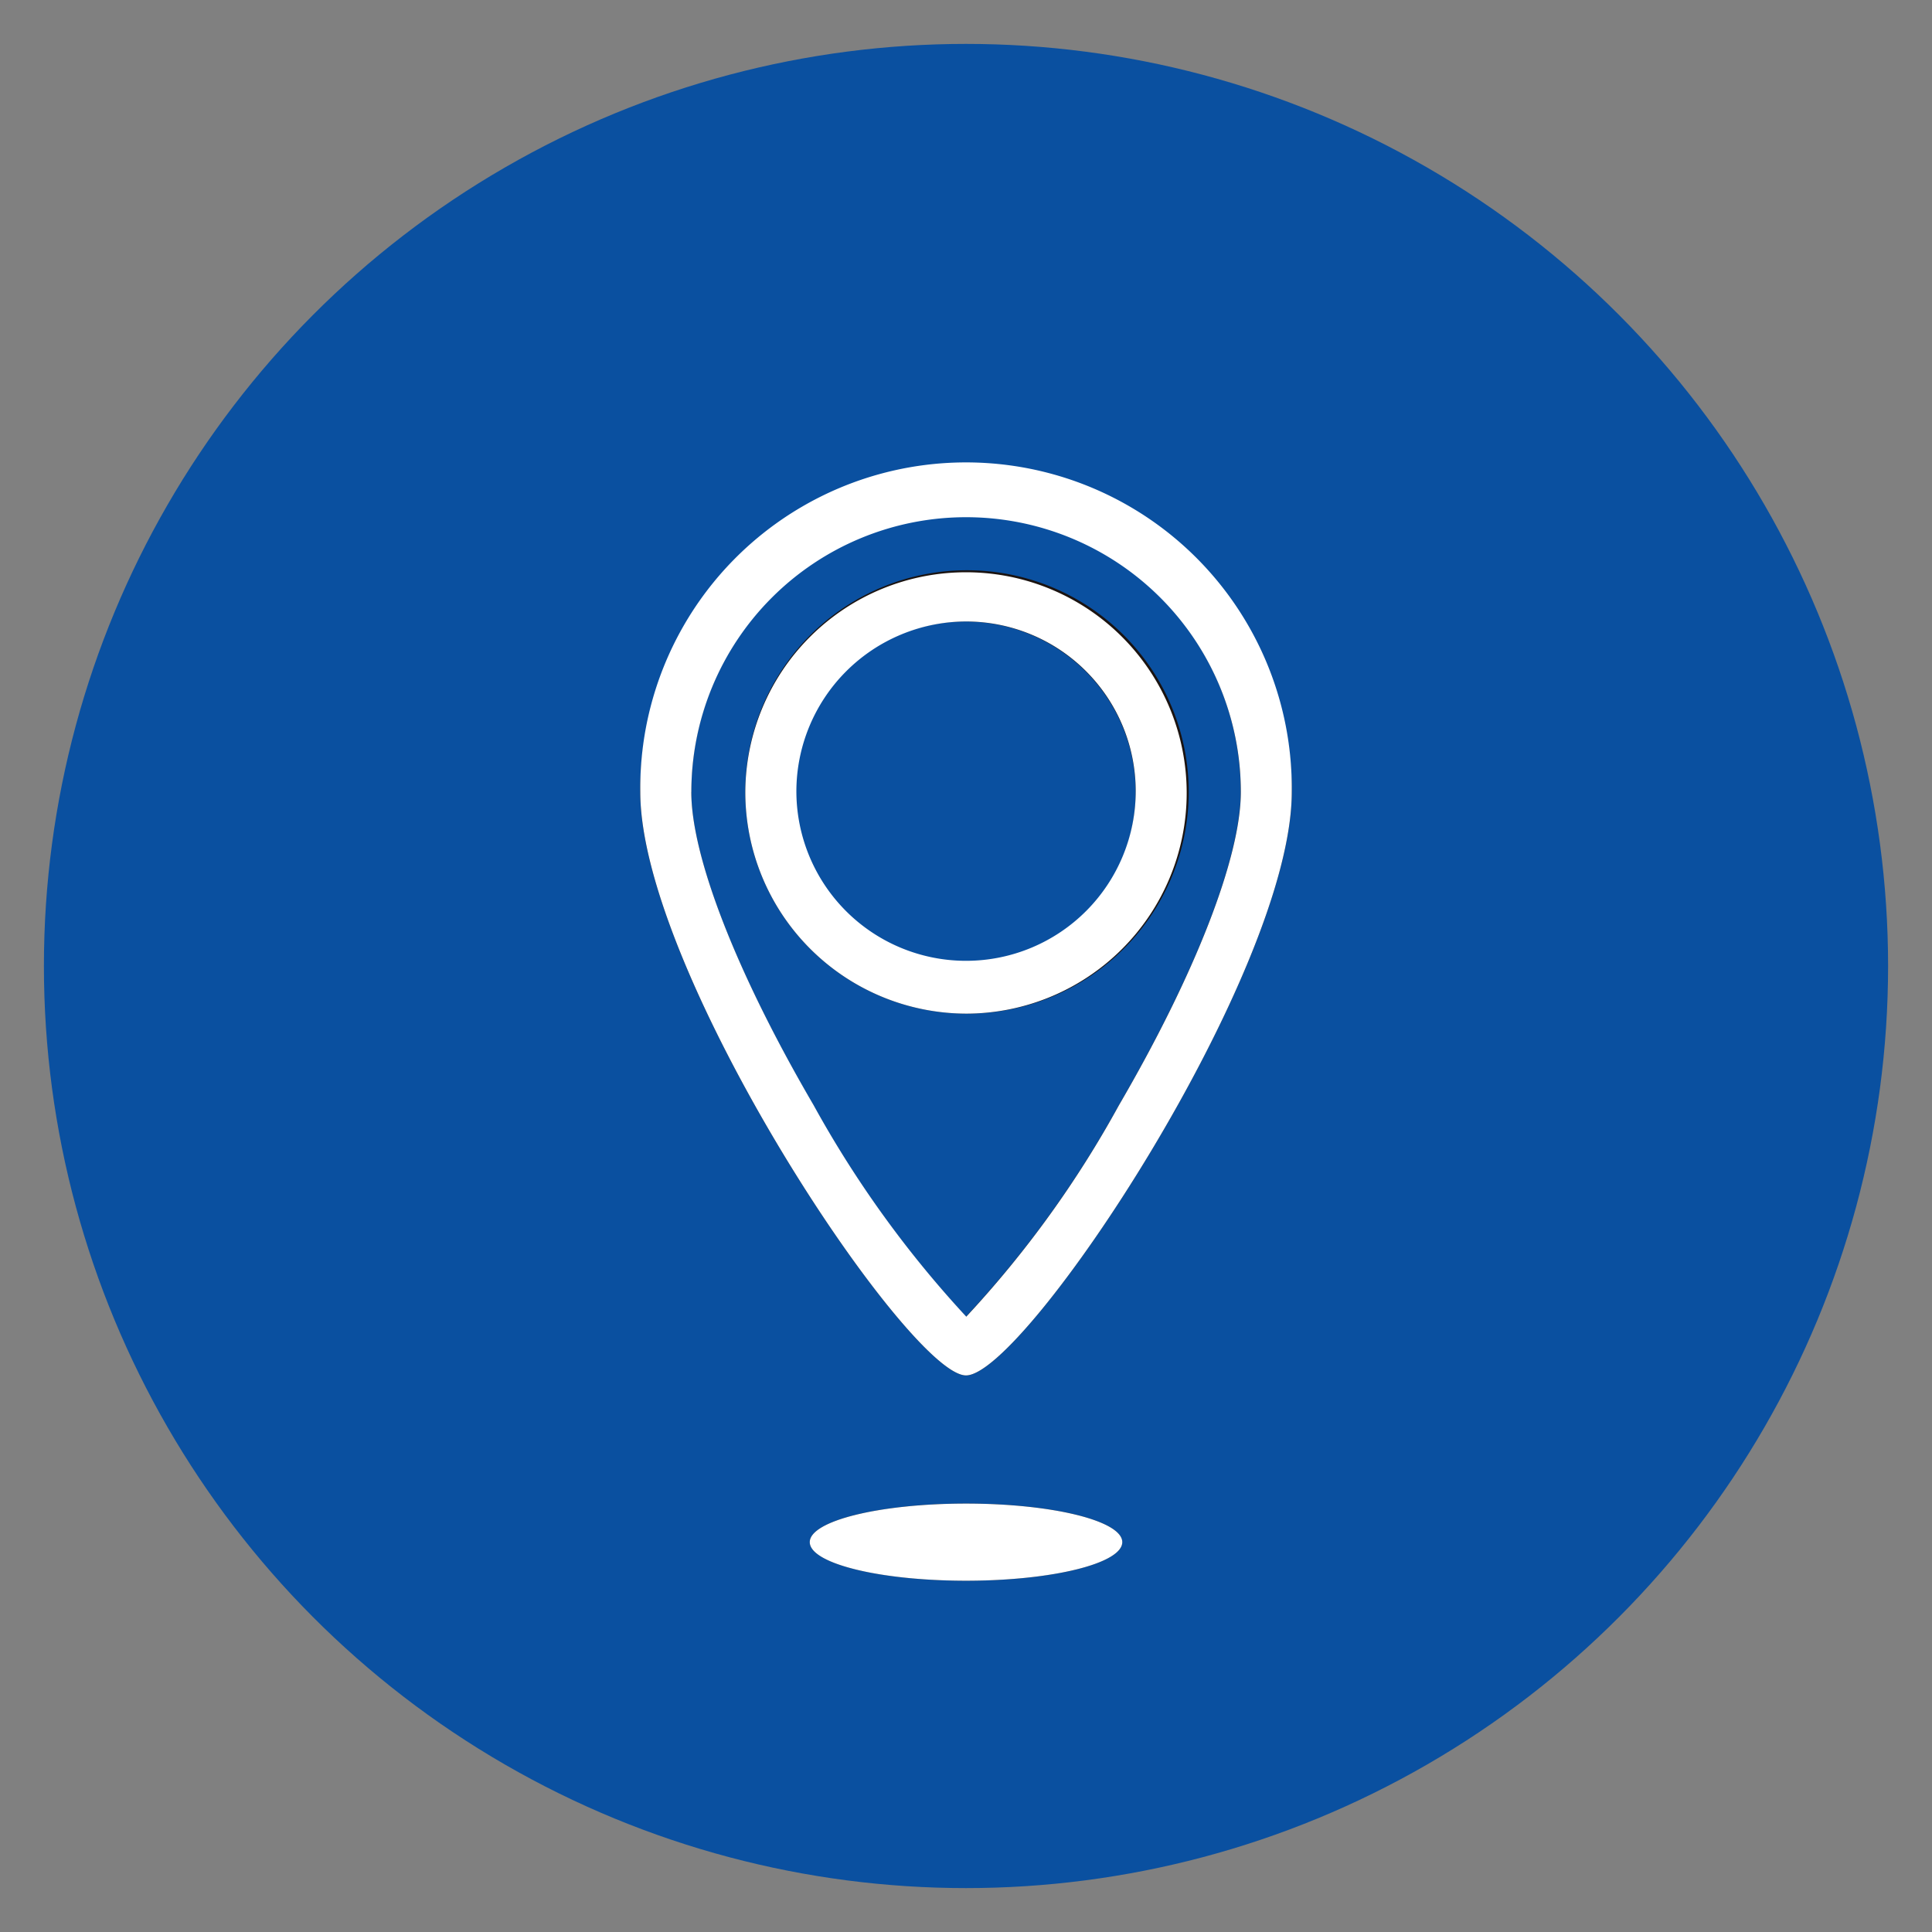 <svg xmlns="http://www.w3.org/2000/svg" xmlns:xlink="http://www.w3.org/1999/xlink" width="44" height="44" viewBox="0 0 44 44"><rect x="0" y="0" width="44" height="44" fill="#808080" stroke="none"/><defs><clipPath id="a"><rect width="16" height="26" fill="none"/></clipPath><clipPath id="c"><rect width="44" height="44"/></clipPath></defs><g id="b" clip-path="url(#c)"><circle cx="21" cy="21" r="21" transform="translate(1 1)" fill="#0a50a0"/><g transform="translate(14 10)"><g clip-path="url(#a)"><path d="M8,1.751a6.278,6.278,0,0,1,6.257,6.285c0,1.485-1.037,4.151-2.775,7.133A23.954,23.954,0,0,1,8,19.986a24.317,24.317,0,0,1-3.479-4.821C2.783,12.181,1.743,9.516,1.743,8.036A6.278,6.278,0,0,1,8,1.751M8,13.085A5.049,5.049,0,1,0,2.974,8.036,5.043,5.043,0,0,0,8,13.085M8,.584A7.436,7.436,0,0,0,.581,8.036C.581,12.152,6.7,21.325,8,21.325c1.335,0,7.419-9.173,7.419-13.289A7.436,7.436,0,0,0,8,.584M8,11.918a3.882,3.882,0,1,1,3.864-3.881A3.873,3.873,0,0,1,8,11.918" fill="#1a1311"/><path d="M11.558,25.121c0,.485-1.593.879-3.558.879s-3.558-.394-3.558-.879S6.035,24.242,8,24.242s3.558.394,3.558.879" fill="#1a1311"/></g></g><path d="M18.442,35.121c0-.485,1.593-.878,3.559-.878s3.558.393,3.558.878S23.965,36,22,36,18.442,35.607,18.442,35.121Zm-3.86-17.085a7.419,7.419,0,1,1,14.837,0c0,4.116-6.084,13.288-7.419,13.288C20.7,31.325,14.582,22.152,14.582,18.036Zm1.162,0c0,1.48,1.04,4.144,2.783,7.129a24.375,24.375,0,0,0,3.479,4.821,23.958,23.958,0,0,0,3.478-4.817c1.738-2.982,2.775-5.648,2.775-7.133a6.257,6.257,0,1,0-12.514,0Zm1.23,0A5.026,5.026,0,1,1,22,23.085,5.044,5.044,0,0,1,16.974,18.036Zm1.163,0A3.864,3.864,0,1,0,22,14.154,3.873,3.873,0,0,0,18.137,18.036Z" fill="#fff"/></g></svg>